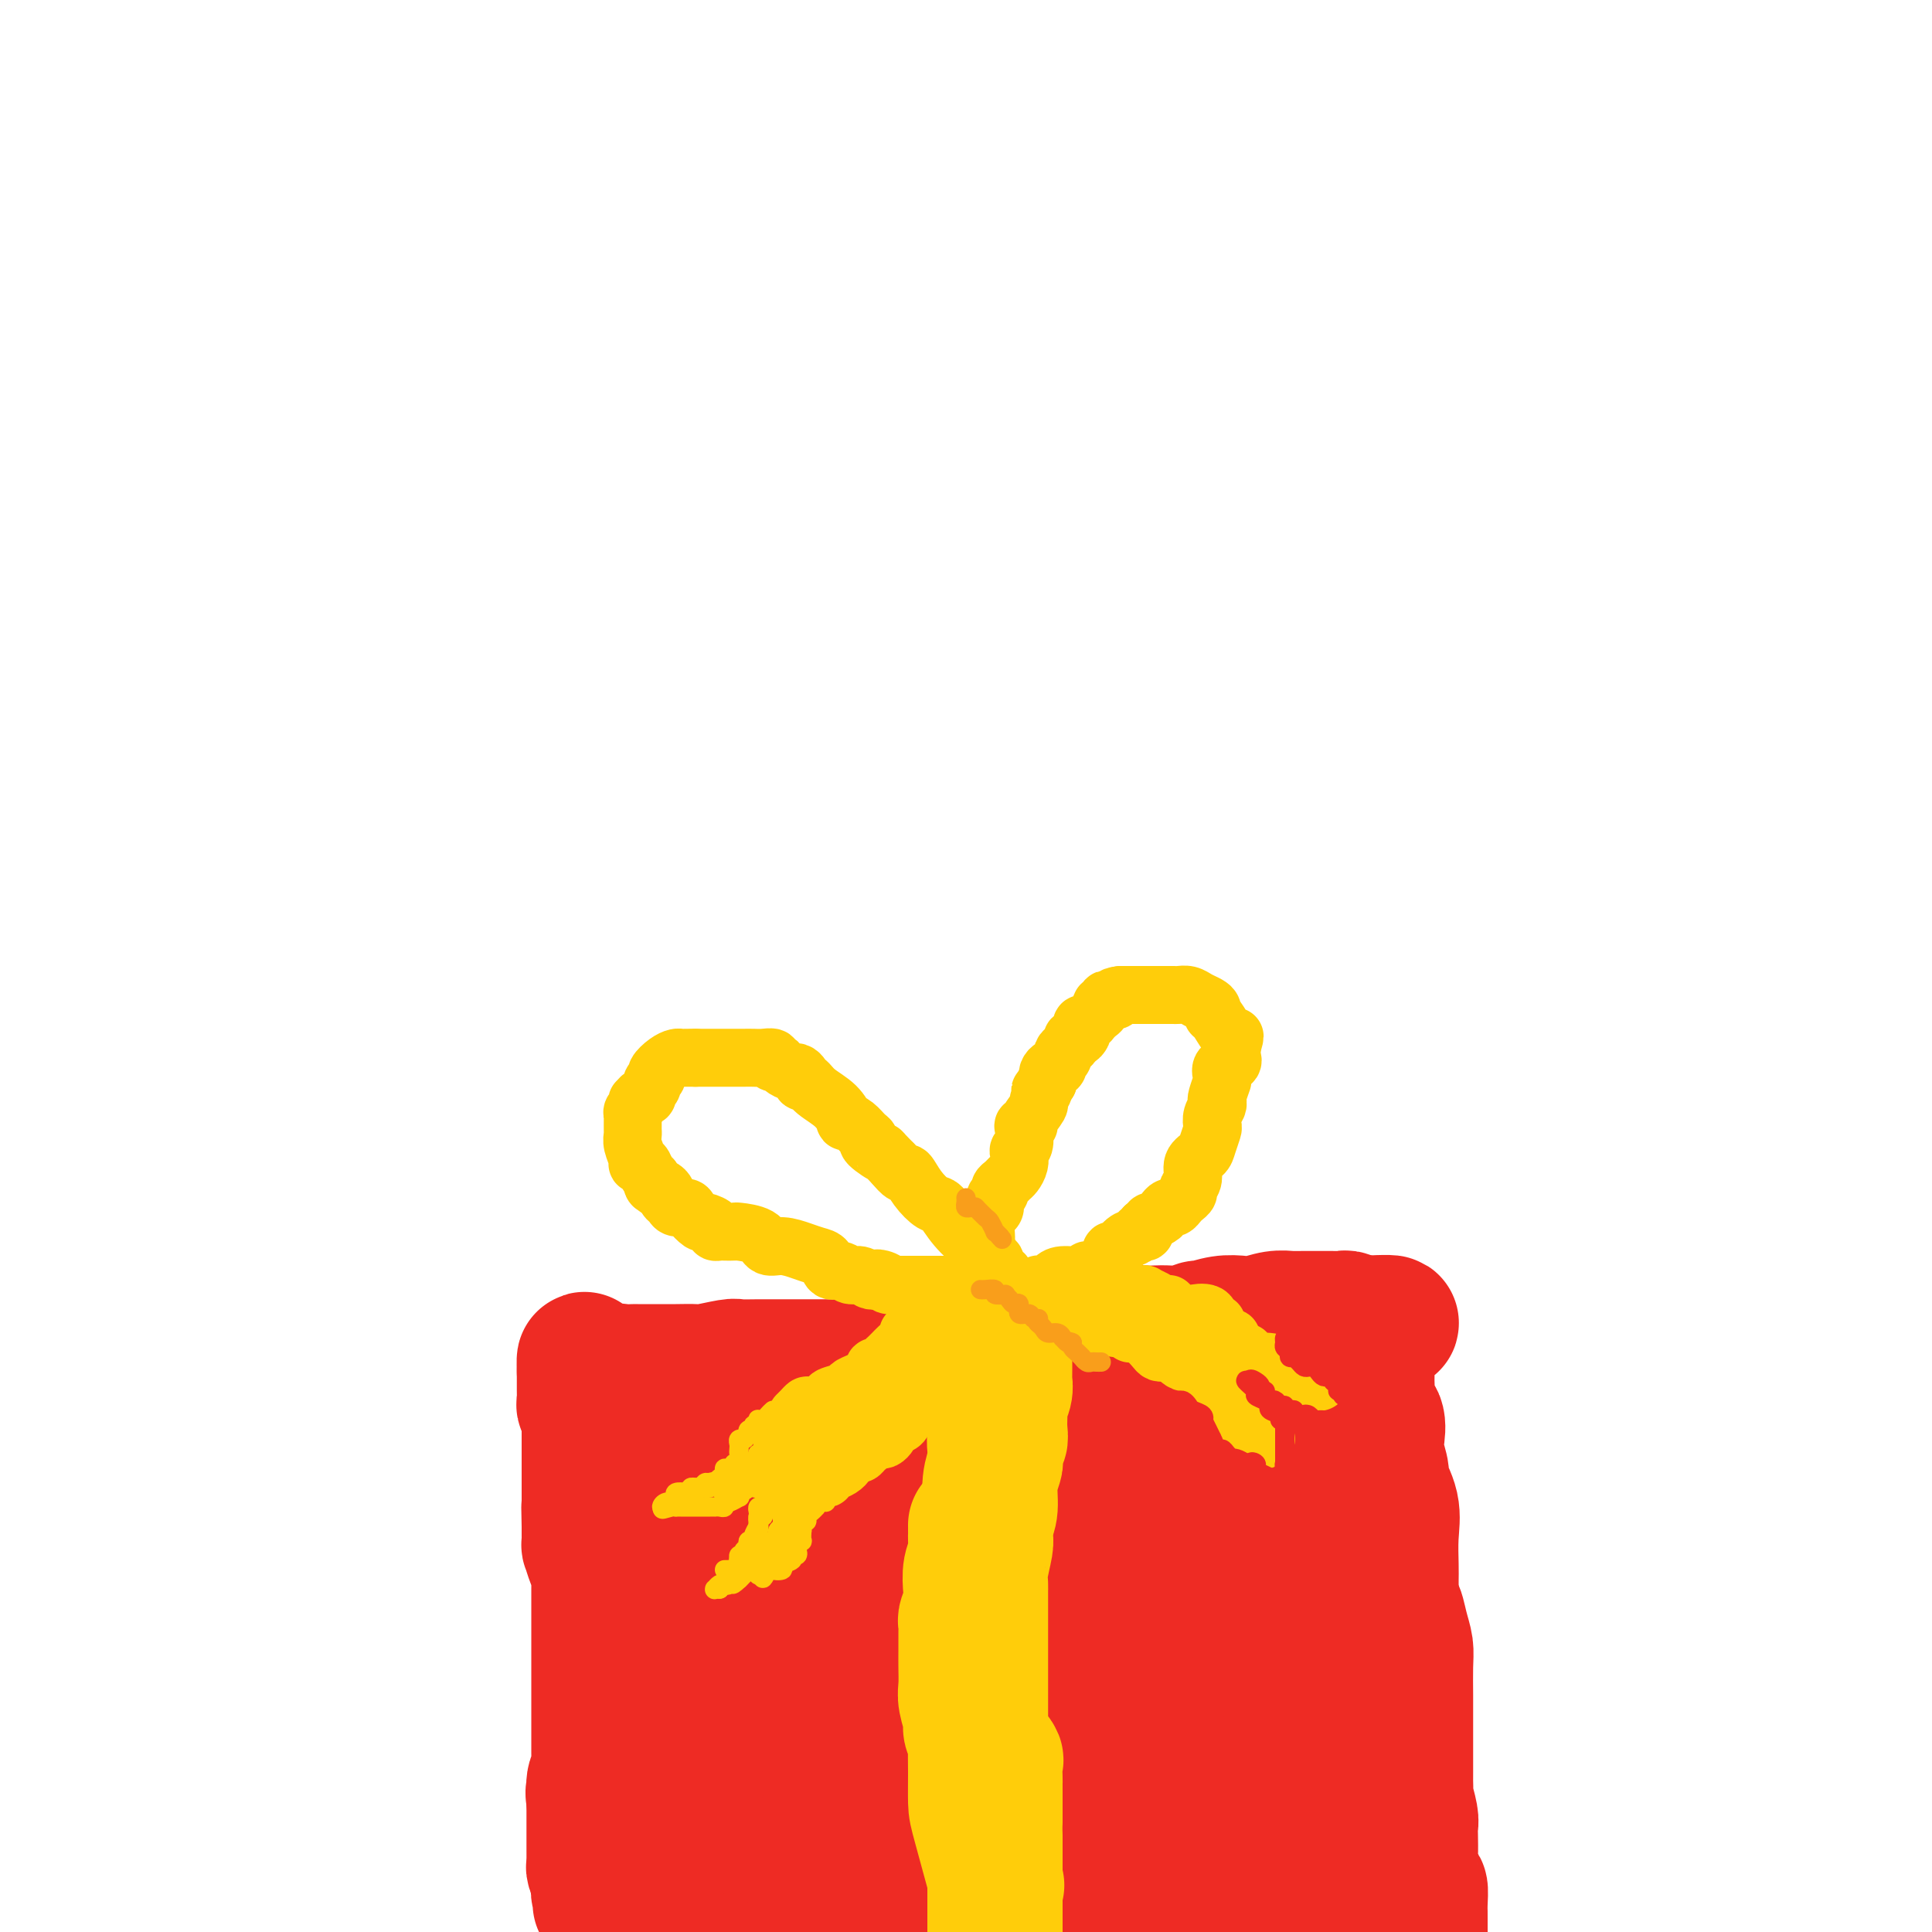 <svg viewBox='0 0 400 400' version='1.1' xmlns='http://www.w3.org/2000/svg' xmlns:xlink='http://www.w3.org/1999/xlink'><g fill='none' stroke='#EE2B24' stroke-width='28' stroke-linecap='round' stroke-linejoin='round'><path d='M222,393c-0.303,0.000 -0.606,0.000 -1,0c-0.394,0.000 -0.879,0.000 -1,0c-0.121,0.000 0.123,0.000 0,0c-0.123,0.000 -0.611,0.000 -1,0c-0.389,0.000 -0.678,0.000 -1,0c-0.322,0.000 -0.678,0.000 -1,0c-0.322,0.000 -0.611,0.000 -1,0c-0.389,0.000 -0.877,0.000 -1,0c-0.123,0.000 0.121,0.000 0,0c-0.121,0.000 -0.606,0.000 -1,0c-0.394,0.000 -0.697,0.000 -1,0c-0.303,0.000 -0.606,0.000 -1,0c-0.394,0.000 -0.879,0.000 -1,0c-0.121,-0.000 0.122,-0.000 0,0c-0.122,0.000 -0.610,0.000 -1,0c-0.390,0.000 -0.683,0.000 -1,0c-0.317,0.000 -0.659,0.000 -1,0'/><path d='M208,393c-2.346,0.001 -1.211,0.004 -1,0c0.211,-0.004 -0.502,-0.015 -1,0c-0.498,0.015 -0.781,0.057 -1,0c-0.219,-0.057 -0.373,-0.211 -1,0c-0.627,0.211 -1.727,0.789 -4,1c-2.273,0.211 -5.718,0.057 -8,0c-2.282,-0.057 -3.399,-0.015 -5,0c-1.601,0.015 -3.685,0.004 -5,0c-1.315,-0.004 -1.861,-0.001 -2,0c-0.139,0.001 0.130,0.000 0,0c-0.130,-0.000 -0.659,-0.000 -1,0c-0.341,0.000 -0.493,0.000 -1,0c-0.507,-0.000 -1.370,-0.000 -2,0c-0.630,0.000 -1.028,0.000 -2,0c-0.972,-0.000 -2.519,-0.000 -3,0c-0.481,0.000 0.104,0.000 0,0c-0.104,-0.000 -0.897,-0.000 -2,0c-1.103,0.000 -2.516,0.000 -3,0c-0.484,-0.000 -0.040,-0.000 0,0c0.040,0.000 -0.325,0.000 -1,0c-0.675,-0.000 -1.659,-0.000 -2,0c-0.341,0.000 -0.038,0.000 -1,0c-0.962,-0.000 -3.188,-0.000 -4,0c-0.812,0.000 -0.211,0.000 -1,0c-0.789,-0.000 -2.968,-0.000 -4,0c-1.032,0.000 -0.917,0.000 -1,0c-0.083,-0.000 -0.362,-0.000 -1,0c-0.638,0.000 -1.633,0.000 -3,0c-1.367,0.000 -3.105,-0.000 -4,0c-0.895,0.000 -0.948,0.000 -1,0'/><path d='M143,394c-10.153,0.155 -3.035,0.041 -1,0c2.035,-0.041 -1.013,-0.011 -2,0c-0.987,0.011 0.085,0.003 0,0c-0.085,-0.003 -1.328,-0.001 -2,0c-0.672,0.001 -0.772,0.000 -1,0c-0.228,-0.000 -0.585,-0.000 -1,0c-0.415,0.000 -0.890,0.000 -1,0c-0.110,-0.000 0.143,-0.000 0,0c-0.143,0.000 -0.682,0.000 -1,0c-0.318,-0.000 -0.414,-0.000 -1,0c-0.586,0.000 -1.663,0.000 -2,0c-0.337,-0.000 0.065,-0.000 0,0c-0.065,0.000 -0.595,0.000 -1,0c-0.405,-0.000 -0.683,-0.000 -1,0c-0.317,0.000 -0.673,0.000 -1,0c-0.327,-0.000 -0.627,-0.000 -1,0c-0.373,0.000 -0.821,0.000 -1,0c-0.179,-0.000 -0.090,-0.000 0,0'/><path d='M126,394c-2.872,0.053 -1.553,0.184 -1,0c0.553,-0.184 0.341,-0.683 0,-1c-0.341,-0.317 -0.809,-0.452 -1,-1c-0.191,-0.548 -0.104,-1.507 0,-2c0.104,-0.493 0.224,-0.518 0,-1c-0.224,-0.482 -0.792,-1.421 -1,-2c-0.208,-0.579 -0.056,-0.797 0,-1c0.056,-0.203 0.015,-0.391 0,-1c-0.015,-0.609 -0.004,-1.638 0,-2c0.004,-0.362 0.001,-0.058 0,-1c-0.001,-0.942 -0.000,-3.129 0,-4c0.000,-0.871 0.000,-0.427 0,-1c-0.000,-0.573 -0.000,-2.164 0,-3c0.000,-0.836 0.000,-0.918 0,-1'/><path d='M123,373c-0.448,-3.318 -0.067,-1.113 0,-1c0.067,0.113 -0.178,-1.866 0,-3c0.178,-1.134 0.780,-1.422 1,-2c0.220,-0.578 0.059,-1.447 0,-2c-0.059,-0.553 -0.016,-0.789 0,-1c0.016,-0.211 0.004,-0.398 0,-1c-0.004,-0.602 -0.001,-1.619 0,-2c0.001,-0.381 0.000,-0.127 0,-1c-0.000,-0.873 -0.000,-2.872 0,-4c0.000,-1.128 0.000,-1.386 0,-2c-0.000,-0.614 -0.000,-1.585 0,-2c0.000,-0.415 0.000,-0.274 0,-1c-0.000,-0.726 -0.000,-2.320 0,-3c0.000,-0.680 0.000,-0.445 0,-1c-0.000,-0.555 -0.000,-1.899 0,-3c0.000,-1.101 0.000,-1.960 0,-2c-0.000,-0.040 -0.000,0.739 0,0c0.000,-0.739 0.000,-2.995 0,-4c-0.000,-1.005 -0.000,-0.760 0,-1c0.000,-0.240 0.000,-0.966 0,-2c-0.000,-1.034 -0.000,-2.375 0,-3c0.000,-0.625 0.001,-0.534 0,-1c-0.001,-0.466 -0.003,-1.488 0,-2c0.003,-0.512 0.011,-0.513 0,-1c-0.011,-0.487 -0.041,-1.460 0,-2c0.041,-0.540 0.155,-0.648 0,-1c-0.155,-0.352 -0.577,-0.948 -1,-2c-0.423,-1.052 -0.845,-2.560 -1,-3c-0.155,-0.440 -0.042,0.189 0,0c0.042,-0.189 0.012,-1.197 0,-2c-0.012,-0.803 -0.006,-1.402 0,-2'/><path d='M122,316c-0.155,-8.656 -0.041,-1.796 0,0c0.041,1.796 0.011,-1.472 0,-3c-0.011,-1.528 -0.003,-1.315 0,-2c0.003,-0.685 0.001,-2.268 0,-3c-0.001,-0.732 -0.000,-0.614 0,-1c0.000,-0.386 0.000,-1.277 0,-2c-0.000,-0.723 -0.000,-1.279 0,-2c0.000,-0.721 -0.000,-1.608 0,-2c0.000,-0.392 0.000,-0.291 0,-1c-0.000,-0.709 -0.000,-2.230 0,-3c0.000,-0.770 0.001,-0.788 0,-1c-0.001,-0.212 -0.004,-0.616 0,-1c0.004,-0.384 0.015,-0.747 0,-1c-0.015,-0.253 -0.057,-0.397 0,-1c0.057,-0.603 0.211,-1.666 0,-2c-0.211,-0.334 -0.789,0.062 -1,0c-0.211,-0.062 -0.057,-0.581 0,-1c0.057,-0.419 0.015,-0.739 0,-1c-0.015,-0.261 -0.004,-0.465 0,-1c0.004,-0.535 0.001,-1.401 0,-2c-0.001,-0.599 -0.000,-0.930 0,-1c0.000,-0.070 0.000,0.123 0,0c-0.000,-0.123 -0.000,-0.561 0,-1'/><path d='M121,284c-0.131,-4.950 0.042,-1.326 1,0c0.958,1.326 2.701,0.355 4,0c1.299,-0.355 2.155,-0.095 3,0c0.845,0.095 1.680,0.026 2,0c0.320,-0.026 0.124,-0.007 1,0c0.876,0.007 2.822,0.003 4,0c1.178,-0.003 1.587,-0.005 2,0c0.413,0.005 0.830,0.015 2,0c1.170,-0.015 3.095,-0.057 4,0c0.905,0.057 0.792,0.211 2,0c1.208,-0.211 3.737,-0.789 5,-1c1.263,-0.211 1.261,-0.057 2,0c0.739,0.057 2.218,0.015 4,0c1.782,-0.015 3.866,-0.004 5,0c1.134,0.004 1.319,0.001 2,0c0.681,-0.001 1.860,-0.001 3,0c1.140,0.001 2.242,0.001 4,0c1.758,-0.001 4.171,-0.003 6,0c1.829,0.003 3.075,0.011 4,0c0.925,-0.011 1.531,-0.041 2,0c0.469,0.041 0.801,0.155 1,0c0.199,-0.155 0.265,-0.577 1,-1c0.735,-0.423 2.138,-0.846 3,-1c0.862,-0.154 1.182,-0.041 2,0c0.818,0.041 2.133,0.008 3,0c0.867,-0.008 1.286,0.008 2,0c0.714,-0.008 1.725,-0.041 3,0c1.275,0.041 2.816,0.155 4,0c1.184,-0.155 2.011,-0.580 3,-1c0.989,-0.420 2.140,-0.834 3,-1c0.860,-0.166 1.430,-0.083 2,0'/><path d='M210,279c4.349,-0.862 2.222,-1.015 2,-1c-0.222,0.015 1.462,0.200 3,0c1.538,-0.200 2.930,-0.785 4,-1c1.070,-0.215 1.819,-0.061 3,0c1.181,0.061 2.796,0.031 4,0c1.204,-0.031 1.998,-0.061 3,0c1.002,0.061 2.211,0.212 3,0c0.789,-0.212 1.158,-0.788 2,-1c0.842,-0.212 2.156,-0.061 3,0c0.844,0.061 1.218,0.031 2,0c0.782,-0.031 1.972,-0.065 3,0c1.028,0.065 1.892,0.227 3,0c1.108,-0.227 2.459,-0.845 3,-1c0.541,-0.155 0.273,0.151 1,0c0.727,-0.151 2.451,-0.758 4,-1c1.549,-0.242 2.925,-0.117 4,0c1.075,0.117 1.849,0.228 3,0c1.151,-0.228 2.680,-0.793 4,-1c1.320,-0.207 2.433,-0.055 3,0c0.567,0.055 0.590,0.015 1,0c0.410,-0.015 1.209,-0.004 2,0c0.791,0.004 1.574,0.001 2,0c0.426,-0.001 0.496,0.000 1,0c0.504,-0.000 1.444,-0.001 2,0c0.556,0.001 0.730,0.004 1,0c0.270,-0.004 0.636,-0.015 1,0c0.364,0.015 0.725,0.057 1,0c0.275,-0.057 0.466,-0.211 1,0c0.534,0.211 1.413,0.788 2,1c0.587,0.212 0.882,0.061 1,0c0.118,-0.061 0.059,-0.030 0,0'/><path d='M282,274c11.365,-0.589 3.777,0.440 1,1c-2.777,0.560 -0.744,0.652 0,1c0.744,0.348 0.197,0.951 0,2c-0.197,1.049 -0.045,2.544 0,4c0.045,1.456 -0.016,2.872 0,4c0.016,1.128 0.108,1.966 0,3c-0.108,1.034 -0.417,2.263 0,3c0.417,0.737 1.560,0.982 2,2c0.440,1.018 0.178,2.809 0,4c-0.178,1.191 -0.272,1.783 0,3c0.272,1.217 0.910,3.061 1,4c0.090,0.939 -0.368,0.975 0,2c0.368,1.025 1.563,3.040 2,5c0.437,1.960 0.117,3.866 0,6c-0.117,2.134 -0.032,4.498 0,6c0.032,1.502 0.009,2.144 0,3c-0.009,0.856 -0.005,1.928 0,3'/><path d='M288,330c1.110,9.441 0.886,5.043 1,4c0.114,-1.043 0.566,1.269 1,3c0.434,1.731 0.848,2.882 1,4c0.152,1.118 0.041,2.203 0,4c-0.041,1.797 -0.011,4.306 0,6c0.011,1.694 0.003,2.573 0,4c-0.003,1.427 -0.001,3.403 0,5c0.001,1.597 0.001,2.814 0,4c-0.001,1.186 -0.001,2.343 0,3c0.001,0.657 0.004,0.816 0,1c-0.004,0.184 -0.015,0.392 0,1c0.015,0.608 0.057,1.617 0,2c-0.057,0.383 -0.211,0.142 0,1c0.211,0.858 0.788,2.817 1,4c0.212,1.183 0.060,1.590 0,2c-0.060,0.410 -0.026,0.821 0,2c0.026,1.179 0.046,3.124 0,4c-0.046,0.876 -0.156,0.683 0,2c0.156,1.317 0.578,4.146 1,5c0.422,0.854 0.845,-0.266 1,0c0.155,0.266 0.041,1.919 0,3c-0.041,1.081 -0.011,1.589 0,2c0.011,0.411 0.003,0.726 0,1c-0.003,0.274 -0.001,0.507 0,1c0.001,0.493 0.000,1.247 0,2'/><path d='M269,398c0.461,0.183 0.921,0.365 0,0c-0.921,-0.365 -3.225,-1.279 -6,-2c-2.775,-0.721 -6.022,-1.251 -8,-2c-1.978,-0.749 -2.687,-1.716 -4,-2c-1.313,-0.284 -3.229,0.117 -5,0c-1.771,-0.117 -3.396,-0.751 -4,-1c-0.604,-0.249 -0.185,-0.113 -1,0c-0.815,0.113 -2.863,0.202 -4,0c-1.137,-0.202 -1.365,-0.695 -2,-1c-0.635,-0.305 -1.679,-0.421 -3,-1c-1.321,-0.579 -2.920,-1.619 -3,-2c-0.080,-0.381 1.359,-0.102 2,0c0.641,0.102 0.484,0.027 2,0c1.516,-0.027 4.705,-0.007 7,0c2.295,0.007 3.697,0.002 6,0c2.303,-0.002 5.508,-0.001 8,0c2.492,0.001 4.269,0.001 6,0c1.731,-0.001 3.414,-0.003 5,0c1.586,0.003 3.075,0.011 4,0c0.925,-0.011 1.288,-0.041 2,0c0.712,0.041 1.775,0.155 2,0c0.225,-0.155 -0.387,-0.577 -1,-1'/><path d='M272,386c6.607,0.154 1.626,1.040 -2,-1c-3.626,-2.040 -5.897,-7.006 -8,-9c-2.103,-1.994 -4.038,-1.016 -7,-4c-2.962,-2.984 -6.951,-9.931 -11,-16c-4.049,-6.069 -8.158,-11.261 -11,-16c-2.842,-4.739 -4.417,-9.023 -5,-15c-0.583,-5.977 -0.174,-13.645 0,-18c0.174,-4.355 0.111,-5.397 0,-6c-0.111,-0.603 -0.272,-0.766 0,-3c0.272,-2.234 0.976,-6.540 2,-9c1.024,-2.460 2.369,-3.075 3,-4c0.631,-0.925 0.548,-2.159 1,-3c0.452,-0.841 1.438,-1.289 2,-2c0.562,-0.711 0.699,-1.685 1,-2c0.301,-0.315 0.767,0.028 1,0c0.233,-0.028 0.232,-0.426 1,0c0.768,0.426 2.305,1.676 3,3c0.695,1.324 0.547,2.722 1,5c0.453,2.278 1.508,5.434 3,11c1.492,5.566 3.421,13.541 5,19c1.579,5.459 2.809,8.403 4,12c1.191,3.597 2.344,7.848 3,11c0.656,3.152 0.815,5.206 1,7c0.185,1.794 0.396,3.329 1,5c0.604,1.671 1.601,3.477 2,4c0.399,0.523 0.199,-0.239 0,-1'/><path d='M262,354c3.180,10.776 1.129,1.217 0,-5c-1.129,-6.217 -1.335,-9.092 -2,-15c-0.665,-5.908 -1.788,-14.848 -2,-22c-0.212,-7.152 0.486,-12.516 1,-17c0.514,-4.484 0.845,-8.089 1,-10c0.155,-1.911 0.136,-2.128 0,-3c-0.136,-0.872 -0.389,-2.399 0,-1c0.389,1.399 1.418,5.723 2,10c0.582,4.277 0.715,8.505 1,12c0.285,3.495 0.722,6.255 1,10c0.278,3.745 0.398,8.474 1,13c0.602,4.526 1.685,8.850 2,12c0.315,3.150 -0.140,5.126 0,7c0.140,1.874 0.874,3.647 1,6c0.126,2.353 -0.358,5.285 0,7c0.358,1.715 1.557,2.214 2,3c0.443,0.786 0.129,1.860 0,3c-0.129,1.140 -0.073,2.345 0,3c0.073,0.655 0.164,0.758 0,1c-0.164,0.242 -0.582,0.621 -1,1'/><path d='M269,369c1.141,13.457 -0.508,3.599 -1,0c-0.492,-3.599 0.171,-0.939 -1,0c-1.171,0.939 -4.177,0.155 -7,0c-2.823,-0.155 -5.464,0.317 -8,1c-2.536,0.683 -4.967,1.576 -7,2c-2.033,0.424 -3.667,0.378 -6,0c-2.333,-0.378 -5.366,-1.087 -8,-2c-2.634,-0.913 -4.870,-2.029 -6,-3c-1.130,-0.971 -1.156,-1.797 -2,-3c-0.844,-1.203 -2.507,-2.784 -5,-6c-2.493,-3.216 -5.817,-8.067 -8,-13c-2.183,-4.933 -3.226,-9.949 -5,-15c-1.774,-5.051 -4.280,-10.138 -6,-15c-1.720,-4.862 -2.653,-9.498 -3,-14c-0.347,-4.502 -0.108,-8.871 0,-13c0.108,-4.129 0.084,-8.020 0,-10c-0.084,-1.980 -0.227,-2.050 0,-2c0.227,0.050 0.825,0.221 1,0c0.175,-0.221 -0.074,-0.833 0,0c0.074,0.833 0.471,3.110 1,6c0.529,2.890 1.188,6.393 2,10c0.812,3.607 1.776,7.317 2,11c0.224,3.683 -0.290,7.338 0,12c0.290,4.662 1.386,10.332 2,15c0.614,4.668 0.747,8.334 1,11c0.253,2.666 0.627,4.333 1,6'/><path d='M206,347c1.712,11.608 0.992,6.127 1,5c0.008,-1.127 0.745,2.100 1,4c0.255,1.900 0.030,2.473 0,3c-0.030,0.527 0.136,1.009 0,1c-0.136,-0.009 -0.574,-0.510 -1,-2c-0.426,-1.490 -0.839,-3.970 -1,-5c-0.161,-1.030 -0.069,-0.611 0,-4c0.069,-3.389 0.116,-10.587 0,-16c-0.116,-5.413 -0.395,-9.040 0,-13c0.395,-3.960 1.464,-8.252 2,-11c0.536,-2.748 0.540,-3.951 1,-5c0.460,-1.049 1.378,-1.945 2,-3c0.622,-1.055 0.948,-2.269 1,-3c0.052,-0.731 -0.170,-0.979 0,-1c0.170,-0.021 0.732,0.184 1,0c0.268,-0.184 0.241,-0.756 0,1c-0.241,1.756 -0.695,5.841 -1,9c-0.305,3.159 -0.460,5.394 -1,9c-0.540,3.606 -1.464,8.585 -2,13c-0.536,4.415 -0.682,8.266 -1,12c-0.318,3.734 -0.807,7.351 -1,10c-0.193,2.649 -0.090,4.328 0,6c0.090,1.672 0.169,3.335 0,5c-0.169,1.665 -0.584,3.333 -1,5'/><path d='M206,367c-0.962,11.418 -0.366,5.462 -1,4c-0.634,-1.462 -2.497,1.570 -4,3c-1.503,1.430 -2.644,1.259 -4,2c-1.356,0.741 -2.926,2.395 -4,3c-1.074,0.605 -1.652,0.163 -2,0c-0.348,-0.163 -0.465,-0.045 -1,0c-0.535,0.045 -1.487,0.017 -2,0c-0.513,-0.017 -0.586,-0.024 -1,0c-0.414,0.024 -1.168,0.078 -2,-1c-0.832,-1.078 -1.741,-3.290 -2,-4c-0.259,-0.710 0.133,0.082 -1,-1c-1.133,-1.082 -3.792,-4.037 -5,-7c-1.208,-2.963 -0.965,-5.935 -2,-12c-1.035,-6.065 -3.350,-15.222 -5,-20c-1.650,-4.778 -2.637,-5.178 -3,-6c-0.363,-0.822 -0.104,-2.065 0,-3c0.104,-0.935 0.053,-1.561 0,-2c-0.053,-0.439 -0.109,-0.691 0,-1c0.109,-0.309 0.382,-0.675 1,-1c0.618,-0.325 1.579,-0.609 2,-1c0.421,-0.391 0.300,-0.889 1,-1c0.700,-0.111 2.219,0.167 3,0c0.781,-0.167 0.824,-0.778 1,-1c0.176,-0.222 0.487,-0.056 1,0c0.513,0.056 1.229,0.001 2,0c0.771,-0.001 1.599,0.051 2,0c0.401,-0.051 0.377,-0.206 1,0c0.623,0.206 1.892,0.773 3,2c1.108,1.227 2.054,3.113 3,5'/><path d='M187,325c1.620,2.272 2.669,4.453 4,7c1.331,2.547 2.943,5.459 4,8c1.057,2.541 1.558,4.712 2,7c0.442,2.288 0.824,4.693 1,7c0.176,2.307 0.146,4.516 0,6c-0.146,1.484 -0.406,2.243 -1,3c-0.594,0.757 -1.521,1.513 -2,2c-0.479,0.487 -0.510,0.705 -1,1c-0.490,0.295 -1.440,0.667 -2,1c-0.560,0.333 -0.731,0.626 -1,1c-0.269,0.374 -0.635,0.827 -1,1c-0.365,0.173 -0.730,0.064 -1,0c-0.270,-0.064 -0.445,-0.083 -1,0c-0.555,0.083 -1.491,0.267 -2,0c-0.509,-0.267 -0.591,-0.987 -1,-2c-0.409,-1.013 -1.144,-2.321 -2,-5c-0.856,-2.679 -1.834,-6.730 -3,-11c-1.166,-4.270 -2.518,-8.757 -3,-13c-0.482,-4.243 -0.092,-8.240 0,-11c0.092,-2.760 -0.115,-4.283 0,-6c0.115,-1.717 0.553,-3.629 1,-5c0.447,-1.371 0.904,-2.202 1,-3c0.096,-0.798 -0.171,-1.565 0,-2c0.171,-0.435 0.778,-0.539 1,-1c0.222,-0.461 0.060,-1.278 0,-2c-0.060,-0.722 -0.017,-1.349 0,-1c0.017,0.349 0.009,1.675 0,3'/><path d='M180,310c-0.204,0.724 -0.715,1.036 -1,2c-0.285,0.964 -0.346,2.582 -1,4c-0.654,1.418 -1.901,2.636 -3,5c-1.099,2.364 -2.050,5.874 -3,8c-0.950,2.126 -1.901,2.867 -3,5c-1.099,2.133 -2.347,5.659 -3,8c-0.653,2.341 -0.711,3.496 -1,5c-0.289,1.504 -0.807,3.358 -1,5c-0.193,1.642 -0.060,3.071 0,6c0.060,2.929 0.046,7.359 0,10c-0.046,2.641 -0.125,3.492 0,5c0.125,1.508 0.452,3.672 0,5c-0.452,1.328 -1.683,1.821 -2,2c-0.317,0.179 0.282,0.043 0,0c-0.282,-0.043 -1.443,0.006 -2,0c-0.557,-0.006 -0.510,-0.067 -1,0c-0.490,0.067 -1.518,0.262 -2,0c-0.482,-0.262 -0.417,-0.981 -1,-1c-0.583,-0.019 -1.813,0.661 -3,-2c-1.187,-2.661 -2.330,-8.665 -3,-13c-0.670,-4.335 -0.867,-7.002 -1,-11c-0.133,-3.998 -0.201,-9.326 0,-13c0.201,-3.674 0.670,-5.694 1,-8c0.330,-2.306 0.522,-4.897 1,-7c0.478,-2.103 1.241,-3.718 2,-5c0.759,-1.282 1.512,-2.230 2,-3c0.488,-0.770 0.711,-1.363 1,-2c0.289,-0.637 0.645,-1.319 1,-2'/><path d='M157,313c1.122,-2.189 0.927,-1.662 1,-2c0.073,-0.338 0.414,-1.540 1,-3c0.586,-1.460 1.418,-3.176 2,-4c0.582,-0.824 0.916,-0.756 1,-1c0.084,-0.244 -0.082,-0.801 0,-1c0.082,-0.199 0.411,-0.039 1,0c0.589,0.039 1.439,-0.041 2,0c0.561,0.041 0.834,0.205 1,0c0.166,-0.205 0.227,-0.779 1,-1c0.773,-0.221 2.259,-0.088 3,0c0.741,0.088 0.739,0.131 1,0c0.261,-0.131 0.787,-0.435 1,0c0.213,0.435 0.113,1.609 0,2c-0.113,0.391 -0.241,-0.000 0,0c0.241,0.000 0.850,0.393 0,1c-0.850,0.607 -3.159,1.430 -5,2c-1.841,0.570 -3.215,0.889 -5,1c-1.785,0.111 -3.980,0.016 -6,0c-2.020,-0.016 -3.864,0.048 -5,0c-1.136,-0.048 -1.562,-0.209 -2,0c-0.438,0.209 -0.887,0.787 -1,1c-0.113,0.213 0.111,0.061 0,0c-0.111,-0.061 -0.555,-0.030 -1,0'/><path d='M147,308c-4.049,0.780 -1.671,0.231 -1,0c0.671,-0.231 -0.364,-0.143 -1,0c-0.636,0.143 -0.874,0.340 -1,1c-0.126,0.660 -0.139,1.783 0,2c0.139,0.217 0.429,-0.472 0,1c-0.429,1.472 -1.579,5.105 -2,7c-0.421,1.895 -0.113,2.051 0,3c0.113,0.949 0.030,2.691 0,4c-0.030,1.309 -0.008,2.186 0,3c0.008,0.814 0.002,1.566 0,2c-0.002,0.434 -0.001,0.550 0,1c0.001,0.450 0.000,1.233 0,2c-0.000,0.767 -0.000,1.519 0,2c0.000,0.481 0.000,0.692 0,1c-0.000,0.308 0.000,0.714 0,1c-0.000,0.286 -0.000,0.454 0,1c0.000,0.546 0.000,1.471 0,3c-0.000,1.529 -0.000,3.661 0,5c0.000,1.339 0.001,1.885 0,3c-0.001,1.115 -0.002,2.799 0,4c0.002,1.201 0.008,1.919 0,3c-0.008,1.081 -0.030,2.524 0,3c0.030,0.476 0.113,-0.016 0,1c-0.113,1.016 -0.422,3.540 0,5c0.422,1.460 1.575,1.855 2,3c0.425,1.145 0.121,3.042 0,4c-0.121,0.958 -0.061,0.979 0,1'/><path d='M144,374c0.310,8.679 0.083,2.875 0,1c-0.083,-1.875 -0.024,0.179 0,1c0.024,0.821 0.012,0.411 0,0'/></g>
<g fill='none' stroke='#FFCD0A' stroke-width='28' stroke-linecap='round' stroke-linejoin='round'><path d='M208,280c-0.000,0.220 -0.000,0.439 0,1c0.000,0.561 0.001,1.462 0,2c-0.001,0.538 -0.004,0.713 0,1c0.004,0.287 0.015,0.687 0,1c-0.015,0.313 -0.057,0.537 0,1c0.057,0.463 0.211,1.163 0,2c-0.211,0.837 -0.788,1.812 -1,2c-0.212,0.188 -0.061,-0.410 0,0c0.061,0.410 0.030,1.828 0,3c-0.030,1.172 -0.061,2.097 0,3c0.061,0.903 0.214,1.784 0,2c-0.214,0.216 -0.793,-0.233 -1,0c-0.207,0.233 -0.041,1.147 0,2c0.041,0.853 -0.044,1.646 0,2c0.044,0.354 0.218,0.270 0,1c-0.218,0.730 -0.828,2.273 -1,4c-0.172,1.727 0.094,3.636 0,5c-0.094,1.364 -0.547,2.182 -1,3'/><path d='M204,315c-0.614,5.821 -0.151,2.874 0,2c0.151,-0.874 -0.012,0.327 0,1c0.012,0.673 0.199,0.819 0,2c-0.199,1.181 -0.785,3.398 -1,5c-0.215,1.602 -0.057,2.588 0,3c0.057,0.412 0.015,0.250 0,1c-0.015,0.750 -0.004,2.412 0,3c0.004,0.588 0.001,0.102 0,1c-0.001,0.898 -0.000,3.180 0,4c0.000,0.820 0.000,0.180 0,1c-0.000,0.820 -0.000,3.102 0,4c0.000,0.898 0.000,0.413 0,1c-0.000,0.587 -0.000,2.248 0,4c0.000,1.752 0.000,3.597 0,4c-0.000,0.403 -0.001,-0.637 0,0c0.001,0.637 0.002,2.949 0,4c-0.002,1.051 -0.007,0.839 0,1c0.007,0.161 0.026,0.695 0,1c-0.026,0.305 -0.098,0.379 0,1c0.098,0.621 0.366,1.787 1,3c0.634,1.213 1.634,2.473 2,3c0.366,0.527 0.098,0.320 0,1c-0.098,0.680 -0.026,2.247 0,3c0.026,0.753 0.007,0.693 0,1c-0.007,0.307 -0.002,0.983 0,2c0.002,1.017 0.001,2.376 0,3c-0.001,0.624 -0.000,0.514 0,1c0.000,0.486 0.000,1.567 0,2c-0.000,0.433 -0.000,0.216 0,0'/><path d='M206,380c0.000,1.548 0.000,3.096 0,5c0.000,1.904 0.000,4.165 0,6c-0.000,1.835 0.000,3.244 0,4c0.000,0.756 0.000,0.857 0,1c0.000,0.143 0.000,0.326 0,1c0.000,0.674 0.000,1.837 0,3'/><path d='M206,389c0.309,1.133 0.618,2.266 0,0c-0.618,-2.266 -2.165,-7.930 -3,-11c-0.835,-3.070 -0.960,-3.547 -1,-5c-0.040,-1.453 0.004,-3.882 0,-6c-0.004,-2.118 -0.057,-3.925 0,-5c0.057,-1.075 0.226,-1.416 0,-2c-0.226,-0.584 -0.845,-1.409 -1,-2c-0.155,-0.591 0.155,-0.949 0,-2c-0.155,-1.051 -0.773,-2.795 -1,-4c-0.227,-1.205 -0.061,-1.869 0,-3c0.061,-1.131 0.017,-2.727 0,-4c-0.017,-1.273 -0.005,-2.223 0,-3c0.005,-0.777 0.005,-1.380 0,-2c-0.005,-0.620 -0.015,-1.256 0,-2c0.015,-0.744 0.056,-1.596 0,-2c-0.056,-0.404 -0.207,-0.362 0,-1c0.207,-0.638 0.774,-1.958 1,-3c0.226,-1.042 0.113,-1.808 0,-3c-0.113,-1.192 -0.226,-2.810 0,-4c0.226,-1.190 0.793,-1.951 1,-3c0.207,-1.049 0.056,-2.386 0,-3c-0.056,-0.614 -0.015,-0.505 0,-1c0.015,-0.495 0.004,-1.595 0,-2c-0.004,-0.405 -0.001,-0.116 0,0c0.001,0.116 0.001,0.058 0,0'/></g>
<g fill='none' stroke='#FFCD0A' stroke-width='12' stroke-linecap='round' stroke-linejoin='round'><path d='M206,265c-0.068,0.845 -0.135,1.690 0,2c0.135,0.310 0.474,0.084 1,0c0.526,-0.084 1.241,-0.026 2,0c0.759,0.026 1.561,0.021 2,0c0.439,-0.021 0.513,-0.058 1,0c0.487,0.058 1.387,0.213 2,0c0.613,-0.213 0.937,-0.792 1,-1c0.063,-0.208 -0.137,-0.046 0,0c0.137,0.046 0.611,-0.025 1,0c0.389,0.025 0.692,0.146 1,0c0.308,-0.146 0.620,-0.560 1,-1c0.380,-0.440 0.828,-0.907 2,-1c1.172,-0.093 3.070,0.186 4,0c0.930,-0.186 0.893,-0.839 1,-1c0.107,-0.161 0.358,0.169 1,0c0.642,-0.169 1.674,-0.838 2,-1c0.326,-0.162 -0.054,0.183 0,0c0.054,-0.183 0.542,-0.893 1,-1c0.458,-0.107 0.886,0.389 1,0c0.114,-0.389 -0.086,-1.663 0,-2c0.086,-0.337 0.458,0.263 1,0c0.542,-0.263 1.256,-1.390 2,-2c0.744,-0.610 1.520,-0.702 2,-1c0.480,-0.298 0.665,-0.802 1,-1c0.335,-0.198 0.821,-0.092 1,0c0.179,0.092 0.051,0.169 0,0c-0.051,-0.169 -0.026,-0.585 0,-1'/><path d='M237,254c2.129,-1.724 0.952,-1.036 1,-1c0.048,0.036 1.322,-0.582 2,-1c0.678,-0.418 0.759,-0.637 1,-1c0.241,-0.363 0.643,-0.871 1,-1c0.357,-0.129 0.669,0.121 1,0c0.331,-0.121 0.681,-0.612 1,-1c0.319,-0.388 0.605,-0.674 1,-1c0.395,-0.326 0.897,-0.692 1,-1c0.103,-0.308 -0.194,-0.556 0,-1c0.194,-0.444 0.879,-1.082 1,-2c0.121,-0.918 -0.321,-2.115 0,-3c0.321,-0.885 1.406,-1.458 2,-2c0.594,-0.542 0.699,-1.052 1,-2c0.301,-0.948 0.799,-2.335 1,-3c0.201,-0.665 0.105,-0.610 0,-1c-0.105,-0.390 -0.221,-1.226 0,-2c0.221,-0.774 0.777,-1.485 1,-2c0.223,-0.515 0.113,-0.833 0,-1c-0.113,-0.167 -0.228,-0.181 0,-1c0.228,-0.819 0.801,-2.443 1,-3c0.199,-0.557 0.025,-0.048 0,0c-0.025,0.048 0.098,-0.364 0,-1c-0.098,-0.636 -0.419,-1.496 0,-2c0.419,-0.504 1.576,-0.650 2,-1c0.424,-0.350 0.114,-0.902 0,-1c-0.114,-0.098 -0.033,0.258 0,0c0.033,-0.258 0.016,-1.129 0,-2'/><path d='M255,217c1.229,-4.347 0.301,-1.714 0,-1c-0.301,0.714 0.025,-0.491 0,-1c-0.025,-0.509 -0.401,-0.321 -1,-1c-0.599,-0.679 -1.420,-2.223 -2,-3c-0.580,-0.777 -0.917,-0.786 -1,-1c-0.083,-0.214 0.090,-0.632 0,-1c-0.090,-0.368 -0.444,-0.687 -1,-1c-0.556,-0.313 -1.315,-0.620 -2,-1c-0.685,-0.380 -1.296,-0.834 -2,-1c-0.704,-0.166 -1.502,-0.044 -2,0c-0.498,0.044 -0.696,0.012 -1,0c-0.304,-0.012 -0.712,-0.003 -1,0c-0.288,0.003 -0.455,0.001 -1,0c-0.545,-0.001 -1.470,-0.000 -2,0c-0.530,0.000 -0.667,0.000 -1,0c-0.333,-0.000 -0.862,-0.000 -1,0c-0.138,0.000 0.117,0.000 0,0c-0.117,-0.000 -0.605,-0.000 -1,0c-0.395,0.000 -0.697,0.000 -1,0c-0.303,-0.000 -0.607,-0.000 -1,0c-0.393,0.000 -0.875,0.000 -1,0c-0.125,-0.000 0.107,-0.000 0,0c-0.107,0.000 -0.554,0.000 -1,0'/><path d='M232,206c-2.349,0.222 -1.222,0.777 -1,1c0.222,0.223 -0.462,0.115 -1,0c-0.538,-0.115 -0.932,-0.238 -1,0c-0.068,0.238 0.188,0.838 0,1c-0.188,0.162 -0.820,-0.115 -1,0c-0.180,0.115 0.093,0.623 0,1c-0.093,0.377 -0.550,0.622 -1,1c-0.450,0.378 -0.891,0.889 -1,1c-0.109,0.111 0.115,-0.178 0,0c-0.115,0.178 -0.569,0.822 -1,1c-0.431,0.178 -0.837,-0.111 -1,0c-0.163,0.111 -0.081,0.621 0,1c0.081,0.379 0.163,0.626 0,1c-0.163,0.374 -0.569,0.873 -1,1c-0.431,0.127 -0.886,-0.120 -1,0c-0.114,0.120 0.113,0.607 0,1c-0.113,0.393 -0.565,0.693 -1,1c-0.435,0.307 -0.853,0.621 -1,1c-0.147,0.379 -0.025,0.824 0,1c0.025,0.176 -0.049,0.085 0,0c0.049,-0.085 0.220,-0.163 0,0c-0.220,0.163 -0.829,0.569 -1,1c-0.171,0.431 0.098,0.889 0,1c-0.098,0.111 -0.562,-0.125 -1,0c-0.438,0.125 -0.849,0.611 -1,1c-0.151,0.389 -0.043,0.683 0,1c0.043,0.317 0.022,0.659 0,1'/><path d='M217,224c-2.566,2.982 -1.480,1.436 -1,1c0.480,-0.436 0.354,0.237 0,1c-0.354,0.763 -0.936,1.616 -1,2c-0.064,0.384 0.389,0.300 0,1c-0.389,0.700 -1.620,2.184 -2,3c-0.380,0.816 0.091,0.964 0,1c-0.091,0.036 -0.742,-0.041 -1,0c-0.258,0.041 -0.121,0.199 0,1c0.121,0.801 0.226,2.246 0,3c-0.226,0.754 -0.781,0.818 -1,1c-0.219,0.182 -0.100,0.483 0,1c0.100,0.517 0.180,1.252 0,2c-0.180,0.748 -0.622,1.510 -1,2c-0.378,0.490 -0.694,0.708 -1,1c-0.306,0.292 -0.603,0.659 -1,1c-0.397,0.341 -0.894,0.655 -1,1c-0.106,0.345 0.177,0.722 0,1c-0.177,0.278 -0.816,0.456 -1,1c-0.184,0.544 0.087,1.452 0,2c-0.087,0.548 -0.531,0.735 -1,1c-0.469,0.265 -0.963,0.607 -1,2c-0.037,1.393 0.382,3.837 0,5c-0.382,1.163 -1.564,1.044 -2,1c-0.436,-0.044 -0.124,-0.013 0,0c0.124,0.013 0.062,0.006 0,0'/><path d='M209,265c-0.444,0.089 -0.888,0.179 -1,0c-0.112,-0.179 0.107,-0.625 0,-1c-0.107,-0.375 -0.541,-0.679 -1,-1c-0.459,-0.321 -0.945,-0.657 -1,-1c-0.055,-0.343 0.319,-0.691 0,-1c-0.319,-0.309 -1.330,-0.578 -2,-1c-0.670,-0.422 -0.998,-0.997 -2,-2c-1.002,-1.003 -2.678,-2.434 -4,-4c-1.322,-1.566 -2.290,-3.266 -3,-4c-0.710,-0.734 -1.163,-0.503 -2,-1c-0.837,-0.497 -2.059,-1.721 -3,-3c-0.941,-1.279 -1.599,-2.614 -2,-3c-0.401,-0.386 -0.543,0.175 -1,0c-0.457,-0.175 -1.228,-1.088 -2,-2'/><path d='M185,241c-3.981,-4.058 -1.934,-2.204 -2,-2c-0.066,0.204 -2.246,-1.242 -3,-2c-0.754,-0.758 -0.082,-0.828 0,-1c0.082,-0.172 -0.427,-0.447 -1,-1c-0.573,-0.553 -1.211,-1.383 -2,-2c-0.789,-0.617 -1.731,-1.021 -2,-1c-0.269,0.021 0.134,0.465 0,0c-0.134,-0.465 -0.806,-1.840 -2,-3c-1.194,-1.160 -2.912,-2.105 -4,-3c-1.088,-0.895 -1.547,-1.742 -2,-2c-0.453,-0.258 -0.899,0.072 -1,0c-0.101,-0.072 0.142,-0.545 0,-1c-0.142,-0.455 -0.669,-0.891 -1,-1c-0.331,-0.109 -0.465,0.111 -1,0c-0.535,-0.111 -1.470,-0.551 -2,-1c-0.530,-0.449 -0.656,-0.905 -1,-1c-0.344,-0.095 -0.908,0.171 -1,0c-0.092,-0.171 0.288,-0.778 0,-1c-0.288,-0.222 -1.243,-0.060 -2,0c-0.757,0.060 -1.315,0.016 -2,0c-0.685,-0.016 -1.497,-0.004 -2,0c-0.503,0.004 -0.698,0.001 -1,0c-0.302,-0.001 -0.711,-0.000 -1,0c-0.289,0.000 -0.459,0.000 -1,0c-0.541,-0.000 -1.454,-0.000 -2,0c-0.546,0.000 -0.724,0.000 -1,0c-0.276,-0.000 -0.648,-0.000 -1,0c-0.352,0.000 -0.682,0.000 -1,0c-0.318,-0.000 -0.624,-0.000 -1,0c-0.376,0.000 -0.822,0.000 -1,0c-0.178,-0.000 -0.089,-0.000 0,0'/><path d='M144,219c-2.655,0.001 -1.291,0.002 -1,0c0.291,-0.002 -0.490,-0.008 -1,0c-0.510,0.008 -0.748,0.029 -1,0c-0.252,-0.029 -0.516,-0.110 -1,0c-0.484,0.110 -1.186,0.411 -2,1c-0.814,0.589 -1.739,1.467 -2,2c-0.261,0.533 0.141,0.721 0,1c-0.141,0.279 -0.825,0.648 -1,1c-0.175,0.352 0.160,0.687 0,1c-0.160,0.313 -0.814,0.605 -1,1c-0.186,0.395 0.095,0.893 0,1c-0.095,0.107 -0.565,-0.179 -1,0c-0.435,0.179 -0.835,0.821 -1,1c-0.165,0.179 -0.097,-0.107 0,0c0.097,0.107 0.222,0.606 0,1c-0.222,0.394 -0.792,0.683 -1,1c-0.208,0.317 -0.056,0.662 0,1c0.056,0.338 0.014,0.670 0,1c-0.014,0.330 0.000,0.659 0,1c-0.000,0.341 -0.015,0.694 0,1c0.015,0.306 0.060,0.563 0,1c-0.060,0.437 -0.223,1.052 0,2c0.223,0.948 0.833,2.229 1,3c0.167,0.771 -0.110,1.031 0,1c0.110,-0.031 0.607,-0.355 1,0c0.393,0.355 0.684,1.387 1,2c0.316,0.613 0.658,0.806 1,1'/><path d='M135,244c0.570,2.328 -0.006,1.149 0,1c0.006,-0.149 0.593,0.733 1,1c0.407,0.267 0.633,-0.082 1,0c0.367,0.082 0.876,0.596 1,1c0.124,0.404 -0.137,0.698 0,1c0.137,0.302 0.671,0.610 1,1c0.329,0.390 0.454,0.860 1,1c0.546,0.140 1.513,-0.051 2,0c0.487,0.051 0.494,0.343 1,1c0.506,0.657 1.512,1.679 2,2c0.488,0.321 0.458,-0.058 1,0c0.542,0.058 1.655,0.551 2,1c0.345,0.449 -0.079,0.852 0,1c0.079,0.148 0.662,0.041 1,0c0.338,-0.041 0.432,-0.017 1,0c0.568,0.017 1.610,0.028 2,0c0.390,-0.028 0.127,-0.096 1,0c0.873,0.096 2.881,0.355 4,1c1.119,0.645 1.351,1.677 2,2c0.649,0.323 1.717,-0.063 3,0c1.283,0.063 2.780,0.576 4,1c1.220,0.424 2.161,0.759 3,1c0.839,0.241 1.575,0.389 2,1c0.425,0.611 0.537,1.684 1,2c0.463,0.316 1.276,-0.125 2,0c0.724,0.125 1.359,0.817 2,1c0.641,0.183 1.288,-0.143 2,0c0.712,0.143 1.489,0.755 2,1c0.511,0.245 0.755,0.122 1,0'/><path d='M181,265c5.753,1.873 2.137,0.554 1,0c-1.137,-0.554 0.206,-0.345 1,0c0.794,0.345 1.039,0.824 1,1c-0.039,0.176 -0.361,0.047 0,0c0.361,-0.047 1.406,-0.013 2,0c0.594,0.013 0.737,0.003 1,0c0.263,-0.003 0.648,-0.001 1,0c0.352,0.001 0.673,0.000 1,0c0.327,-0.000 0.661,-0.000 1,0c0.339,0.000 0.682,0.000 1,0c0.318,-0.000 0.610,-0.000 1,0c0.390,0.000 0.879,0.000 1,0c0.121,-0.000 -0.125,-0.000 0,0c0.125,0.000 0.621,0.000 1,0c0.379,-0.000 0.640,-0.000 1,0c0.360,0.000 0.817,0.000 1,0c0.183,-0.000 0.091,-0.000 0,0'/><path d='M218,268c0.311,0.000 0.622,0.000 1,0c0.378,0.000 0.822,0.000 1,0c0.178,0.000 0.089,0.000 0,0c-0.089,0.000 -0.177,0.000 0,0c0.177,0.000 0.621,0.000 1,0c0.379,0.000 0.693,0.000 1,0c0.307,0.000 0.607,0.000 1,0c0.393,0.000 0.878,0.000 1,0c0.122,0.000 -0.121,0.000 0,0c0.121,0.000 0.606,0.000 1,0c0.394,0.000 0.697,0.000 1,0c0.303,0.000 0.606,0.000 1,0c0.394,0.000 0.879,0.000 1,0c0.121,0.000 -0.122,0.000 0,0c0.122,0.000 0.610,0.000 1,0c0.390,-0.000 0.682,-0.000 1,0c0.318,0.000 0.663,0.000 1,0c0.337,-0.000 0.668,-0.000 1,0c0.332,0.000 0.666,0.000 1,0'/><path d='M233,268c2.233,0.001 0.317,0.003 0,0c-0.317,-0.003 0.965,-0.011 2,0c1.035,0.011 1.822,0.041 2,0c0.178,-0.041 -0.254,-0.152 0,0c0.254,0.152 1.194,0.566 2,1c0.806,0.434 1.477,0.887 2,1c0.523,0.113 0.899,-0.113 1,0c0.101,0.113 -0.074,0.566 0,1c0.074,0.434 0.395,0.849 1,1c0.605,0.151 1.493,0.038 2,0c0.507,-0.038 0.632,-0.002 1,0c0.368,0.002 0.978,-0.029 1,0c0.022,0.029 -0.546,0.119 0,0c0.546,-0.119 2.205,-0.448 3,0c0.795,0.448 0.725,1.675 1,2c0.275,0.325 0.896,-0.250 1,0c0.104,0.250 -0.309,1.324 0,2c0.309,0.676 1.341,0.954 2,1c0.659,0.046 0.947,-0.142 1,0c0.053,0.142 -0.128,0.612 0,1c0.128,0.388 0.564,0.694 1,1'/><path d='M256,279c1.417,1.265 1.959,0.927 2,1c0.041,0.073 -0.418,0.558 0,1c0.418,0.442 1.712,0.840 2,1c0.288,0.160 -0.431,0.080 0,0c0.431,-0.080 2.011,-0.161 3,0c0.989,0.161 1.387,0.565 2,1c0.613,0.435 1.442,0.900 2,1c0.558,0.100 0.847,-0.166 1,0c0.153,0.166 0.171,0.763 0,1c-0.171,0.237 -0.530,0.115 0,0c0.530,-0.115 1.950,-0.223 3,0c1.050,0.223 1.728,0.778 2,1c0.272,0.222 0.136,0.111 0,0'/><path d='M236,273c-0.158,0.415 -0.315,0.829 -1,1c-0.685,0.171 -1.896,0.098 -2,0c-0.104,-0.098 0.900,-0.222 0,0c-0.900,0.222 -3.704,0.791 -5,1c-1.296,0.209 -1.085,0.060 -1,0c0.085,-0.060 0.042,-0.030 0,0'/><path d='M222,275c-0.083,-0.423 -0.165,-0.845 0,-1c0.165,-0.155 0.578,-0.042 1,0c0.422,0.042 0.855,0.011 1,0c0.145,-0.011 0.003,-0.004 0,0c-0.003,0.004 0.135,0.005 1,0c0.865,-0.005 2.459,-0.016 3,0c0.541,0.016 0.030,0.061 0,0c-0.030,-0.061 0.422,-0.226 1,0c0.578,0.226 1.281,0.845 2,1c0.719,0.155 1.452,-0.153 2,0c0.548,0.153 0.910,0.765 1,1c0.090,0.235 -0.092,0.091 0,0c0.092,-0.091 0.458,-0.129 1,0c0.542,0.129 1.258,0.427 2,1c0.742,0.573 1.508,1.422 2,2c0.492,0.578 0.709,0.886 1,1c0.291,0.114 0.654,0.032 1,0c0.346,-0.032 0.673,-0.016 1,0'/><path d='M242,280c3.495,0.936 2.232,0.775 2,1c-0.232,0.225 0.568,0.835 1,1c0.432,0.165 0.498,-0.114 1,0c0.502,0.114 1.441,0.621 2,1c0.559,0.379 0.737,0.631 1,1c0.263,0.369 0.610,0.854 1,1c0.390,0.146 0.822,-0.049 1,0c0.178,0.049 0.102,0.341 0,1c-0.102,0.659 -0.230,1.683 0,2c0.230,0.317 0.818,-0.074 1,0c0.182,0.074 -0.043,0.611 0,1c0.043,0.389 0.354,0.629 1,1c0.646,0.371 1.626,0.874 2,1c0.374,0.126 0.142,-0.124 0,0c-0.142,0.124 -0.193,0.621 0,1c0.193,0.379 0.629,0.641 1,1c0.371,0.359 0.677,0.817 1,1c0.323,0.183 0.661,0.092 1,0'/><path d='M258,294c2.636,2.124 1.227,0.433 1,0c-0.227,-0.433 0.727,0.392 1,1c0.273,0.608 -0.137,1.000 0,1c0.137,0.000 0.820,-0.392 1,0c0.180,0.392 -0.144,1.567 0,2c0.144,0.433 0.755,0.124 1,0c0.245,-0.124 0.122,-0.062 0,0'/></g>
<g fill='none' stroke='#EE2B24' stroke-width='4' stroke-linecap='round' stroke-linejoin='round'><path d='M244,290c0.324,-0.088 0.648,-0.176 1,0c0.352,0.176 0.733,0.618 1,1c0.267,0.382 0.419,0.706 1,1c0.581,0.294 1.592,0.559 2,1c0.408,0.441 0.214,1.058 0,1c-0.214,-0.058 -0.447,-0.793 0,0c0.447,0.793 1.573,3.112 2,4c0.427,0.888 0.156,0.346 0,0c-0.156,-0.346 -0.195,-0.495 0,0c0.195,0.495 0.626,1.636 1,2c0.374,0.364 0.691,-0.047 1,0c0.309,0.047 0.610,0.551 1,1c0.390,0.449 0.867,0.842 1,1c0.133,0.158 -0.080,0.081 0,0c0.080,-0.081 0.451,-0.166 1,0c0.549,0.166 1.274,0.583 2,1'/><path d='M258,303c2.329,2.024 1.153,0.584 1,0c-0.153,-0.584 0.718,-0.311 1,0c0.282,0.311 -0.026,0.661 0,1c0.026,0.339 0.384,0.668 1,1c0.616,0.332 1.489,0.667 2,1c0.511,0.333 0.659,0.664 1,1c0.341,0.336 0.875,0.678 1,1c0.125,0.322 -0.159,0.625 0,1c0.159,0.375 0.760,0.821 1,1c0.240,0.179 0.120,0.089 0,0'/><path d='M266,294c-0.000,0.229 -0.000,0.457 0,1c0.000,0.543 0.000,1.400 0,2c-0.000,0.600 -0.000,0.943 0,1c0.000,0.057 0.000,-0.171 0,0c-0.000,0.171 -0.001,0.741 0,1c0.001,0.259 0.004,0.206 0,1c-0.004,0.794 -0.015,2.435 0,3c0.015,0.565 0.057,0.055 0,0c-0.057,-0.055 -0.211,0.346 0,1c0.211,0.654 0.788,1.561 1,2c0.212,0.439 0.061,0.411 0,1c-0.061,0.589 -0.030,1.794 0,3'/><path d='M267,310c0.381,2.637 0.834,1.229 1,1c0.166,-0.229 0.044,0.722 0,1c-0.044,0.278 -0.012,-0.118 0,0c0.012,0.118 0.003,0.748 0,1c-0.003,0.252 -0.002,0.126 0,0'/><path d='M267,294c-0.457,0.006 -0.915,0.013 -1,0c-0.085,-0.013 0.201,-0.045 0,0c-0.201,0.045 -0.889,0.167 -1,0c-0.111,-0.167 0.355,-0.622 0,-1c-0.355,-0.378 -1.530,-0.679 -2,-1c-0.470,-0.321 -0.235,-0.660 0,-1'/><path d='M263,291c-0.715,-0.638 -0.501,-0.732 -1,-1c-0.499,-0.268 -1.711,-0.711 -2,-1c-0.289,-0.289 0.345,-0.424 0,-1c-0.345,-0.576 -1.670,-1.593 -2,-2c-0.330,-0.407 0.335,-0.203 1,0'/><path d='M259,286c-0.452,-0.821 0.417,-0.375 1,0c0.583,0.375 0.881,0.679 1,1c0.119,0.321 0.060,0.661 0,1'/><path d='M261,288c0.568,0.265 0.989,-0.074 1,0c0.011,0.074 -0.387,0.560 0,1c0.387,0.440 1.558,0.835 2,1c0.442,0.165 0.156,0.100 0,0c-0.156,-0.100 -0.183,-0.237 0,0c0.183,0.237 0.575,0.847 1,1c0.425,0.153 0.884,-0.151 1,0c0.116,0.151 -0.110,0.759 0,1c0.110,0.241 0.555,0.116 1,0c0.445,-0.116 0.889,-0.224 1,0c0.111,0.224 -0.111,0.778 0,1c0.111,0.222 0.556,0.111 1,0'/><path d='M269,293c1.416,0.790 0.957,0.264 1,0c0.043,-0.264 0.589,-0.267 1,0c0.411,0.267 0.687,0.804 1,1c0.313,0.196 0.662,0.053 1,0c0.338,-0.053 0.664,-0.014 1,0c0.336,0.014 0.681,0.004 1,0c0.319,-0.004 0.610,-0.001 1,0c0.390,0.001 0.878,0.000 1,0c0.122,-0.000 -0.121,-0.000 0,0c0.121,0.000 0.607,0.000 1,0c0.393,-0.000 0.693,-0.000 1,0c0.307,0.000 0.621,0.000 1,0c0.379,-0.000 0.823,-0.000 1,0c0.177,0.000 0.089,0.000 0,0'/><path d='M267,277c-0.431,-0.089 -0.863,-0.178 -1,0c-0.137,0.178 0.020,0.622 0,1c-0.020,0.378 -0.216,0.689 0,1c0.216,0.311 0.846,0.622 1,1c0.154,0.378 -0.166,0.823 0,1c0.166,0.177 0.818,0.086 1,0c0.182,-0.086 -0.106,-0.167 0,0c0.106,0.167 0.606,0.584 1,1c0.394,0.416 0.683,0.833 1,1c0.317,0.167 0.663,0.083 1,0c0.337,-0.083 0.664,-0.166 1,0c0.336,0.166 0.681,0.580 1,1c0.319,0.420 0.611,0.844 1,1c0.389,0.156 0.874,0.042 1,0c0.126,-0.042 -0.107,-0.012 0,0c0.107,0.012 0.553,0.006 1,0'/><path d='M276,285c1.327,1.421 0.143,0.972 0,1c-0.143,0.028 0.754,0.532 1,1c0.246,0.468 -0.158,0.900 0,1c0.158,0.100 0.879,-0.134 1,0c0.121,0.134 -0.359,0.634 0,1c0.359,0.366 1.558,0.599 2,1c0.442,0.401 0.126,0.972 0,1c-0.126,0.028 -0.063,-0.486 0,-1'/><path d='M280,290c0.436,0.595 -0.475,-0.419 -1,-1c-0.525,-0.581 -0.665,-0.730 -1,-1c-0.335,-0.270 -0.864,-0.663 -1,-1c-0.136,-0.337 0.122,-0.619 0,-1c-0.122,-0.381 -0.626,-0.863 -1,-1c-0.374,-0.137 -0.620,0.069 -1,0c-0.380,-0.069 -0.894,-0.414 -1,-1c-0.106,-0.586 0.197,-1.415 0,-2c-0.197,-0.585 -0.894,-0.927 -1,-1c-0.106,-0.073 0.381,0.124 0,0c-0.381,-0.124 -1.628,-0.569 -2,-1c-0.372,-0.431 0.131,-0.847 0,-1c-0.131,-0.153 -0.894,-0.044 -1,0c-0.106,0.044 0.447,0.022 1,0'/><path d='M271,279c-1.230,-1.460 0.195,0.391 1,1c0.805,0.609 0.989,-0.025 1,0c0.011,0.025 -0.151,0.710 0,1c0.151,0.290 0.614,0.187 1,0c0.386,-0.187 0.695,-0.457 1,0c0.305,0.457 0.607,1.643 1,2c0.393,0.357 0.879,-0.113 1,0c0.121,0.113 -0.121,0.808 0,1c0.121,0.192 0.607,-0.120 1,0c0.393,0.120 0.693,0.671 1,1c0.307,0.329 0.621,0.435 1,1c0.379,0.565 0.823,1.590 1,2c0.177,0.410 0.089,0.205 0,0'/></g>
<g fill='none' stroke='#FFCD0A' stroke-width='12' stroke-linecap='round' stroke-linejoin='round'><path d='M188,276c0.205,0.218 0.410,0.436 0,1c-0.410,0.564 -1.433,1.474 -2,2c-0.567,0.526 -0.676,0.667 -1,1c-0.324,0.333 -0.861,0.859 -1,1c-0.139,0.141 0.122,-0.103 0,0c-0.122,0.103 -0.625,0.553 -1,1c-0.375,0.447 -0.621,0.889 -1,1c-0.379,0.111 -0.892,-0.111 -1,0c-0.108,0.111 0.188,0.555 0,1c-0.188,0.445 -0.860,0.893 -1,1c-0.140,0.107 0.253,-0.126 0,0c-0.253,0.126 -1.151,0.611 -2,1c-0.849,0.389 -1.650,0.683 -2,1c-0.350,0.317 -0.251,0.659 -1,1c-0.749,0.341 -2.347,0.683 -3,1c-0.653,0.317 -0.361,0.611 -1,1c-0.639,0.389 -2.210,0.875 -3,1c-0.790,0.125 -0.799,-0.111 -1,0c-0.201,0.111 -0.592,0.568 -1,1c-0.408,0.432 -0.831,0.838 -1,1c-0.169,0.162 -0.085,0.081 0,0'/><path d='M190,285c-0.032,-0.211 -0.064,-0.423 0,0c0.064,0.423 0.223,1.479 0,2c-0.223,0.521 -0.830,0.506 -1,1c-0.170,0.494 0.096,1.495 0,2c-0.096,0.505 -0.555,0.513 -1,1c-0.445,0.487 -0.876,1.454 -1,2c-0.124,0.546 0.059,0.671 0,1c-0.059,0.329 -0.359,0.862 -1,1c-0.641,0.138 -1.625,-0.121 -2,0c-0.375,0.121 -0.143,0.621 0,1c0.143,0.379 0.197,0.638 0,1c-0.197,0.362 -0.645,0.828 -1,1c-0.355,0.172 -0.616,0.049 -1,0c-0.384,-0.049 -0.890,-0.025 -1,0c-0.110,0.025 0.178,0.049 0,0c-0.178,-0.049 -0.821,-0.172 -1,0c-0.179,0.172 0.107,0.637 0,1c-0.107,0.363 -0.606,0.623 -1,1c-0.394,0.377 -0.683,0.871 -1,1c-0.317,0.129 -0.662,-0.106 -1,0c-0.338,0.106 -0.669,0.553 -1,1'/><path d='M176,302c-1.895,1.415 -1.134,0.954 -1,1c0.134,0.046 -0.359,0.600 -1,1c-0.641,0.400 -1.429,0.647 -2,1c-0.571,0.353 -0.926,0.812 -1,1c-0.074,0.188 0.134,0.104 0,0c-0.134,-0.104 -0.610,-0.227 -1,0c-0.390,0.227 -0.693,0.804 -1,1c-0.307,0.196 -0.618,0.011 -1,0c-0.382,-0.011 -0.835,0.152 -1,0c-0.165,-0.152 -0.041,-0.617 0,-1c0.041,-0.383 -0.000,-0.682 0,-1c0.000,-0.318 0.041,-0.653 0,-1c-0.041,-0.347 -0.166,-0.705 0,-1c0.166,-0.295 0.622,-0.528 1,-1c0.378,-0.472 0.677,-1.184 1,-2c0.323,-0.816 0.669,-1.735 1,-2c0.331,-0.265 0.647,0.126 1,0c0.353,-0.126 0.743,-0.769 1,-1c0.257,-0.231 0.383,-0.051 1,0c0.617,0.051 1.726,-0.028 2,0c0.274,0.028 -0.287,0.162 0,0c0.287,-0.162 1.424,-0.621 2,-1c0.576,-0.379 0.593,-0.680 1,-1c0.407,-0.320 1.203,-0.660 2,-1'/><path d='M180,294c2.512,-0.995 3.293,-0.484 4,-1c0.707,-0.516 1.340,-2.060 2,-3c0.660,-0.940 1.346,-1.275 2,-2c0.654,-0.725 1.274,-1.841 2,-3c0.726,-1.159 1.557,-2.360 2,-3c0.443,-0.640 0.496,-0.717 1,-1c0.504,-0.283 1.457,-0.771 2,-1c0.543,-0.229 0.675,-0.198 1,-1c0.325,-0.802 0.844,-2.436 1,-3c0.156,-0.564 -0.051,-0.058 0,0c0.051,0.058 0.360,-0.330 1,-1c0.640,-0.670 1.611,-1.620 2,-2c0.389,-0.380 0.194,-0.190 0,0'/></g>
<g fill='none' stroke='#FFCD0A' stroke-width='4' stroke-linecap='round' stroke-linejoin='round'><path d='M175,306c-0.332,-0.091 -0.663,-0.183 -1,0c-0.337,0.183 -0.679,0.640 -1,1c-0.321,0.360 -0.621,0.622 -1,1c-0.379,0.378 -0.836,0.871 -1,1c-0.164,0.129 -0.034,-0.105 0,0c0.034,0.105 -0.029,0.549 0,1c0.029,0.451 0.149,0.908 0,1c-0.149,0.092 -0.566,-0.183 -1,0c-0.434,0.183 -0.886,0.824 -1,1c-0.114,0.176 0.109,-0.112 0,0c-0.109,0.112 -0.551,0.622 -1,1c-0.449,0.378 -0.905,0.622 -1,1c-0.095,0.378 0.172,0.890 0,1c-0.172,0.110 -0.781,-0.183 -1,0c-0.219,0.183 -0.046,0.840 0,1c0.046,0.160 -0.034,-0.178 0,0c0.034,0.178 0.182,0.871 0,1c-0.182,0.129 -0.693,-0.305 -1,0c-0.307,0.305 -0.411,1.349 -1,2c-0.589,0.651 -1.664,0.909 -2,1c-0.336,0.091 0.067,0.013 0,0c-0.067,-0.013 -0.606,0.038 -1,0c-0.394,-0.038 -0.645,-0.164 -1,0c-0.355,0.164 -0.816,0.618 -1,1c-0.184,0.382 -0.092,0.691 0,1'/><path d='M159,322c-2.638,2.410 -1.232,0.434 -1,0c0.232,-0.434 -0.711,0.672 -1,1c-0.289,0.328 0.077,-0.122 0,0c-0.077,0.122 -0.598,0.817 -1,1c-0.402,0.183 -0.685,-0.147 -1,0c-0.315,0.147 -0.663,0.771 -1,1c-0.337,0.229 -0.662,0.061 -1,0c-0.338,-0.061 -0.689,-0.016 -1,0c-0.311,0.016 -0.584,0.004 -1,0c-0.416,-0.004 -0.976,-0.001 -1,0c-0.024,0.001 0.488,0.001 1,0'/><path d='M151,325c-1.071,0.530 0.253,0.354 1,0c0.747,-0.354 0.917,-0.887 1,-1c0.083,-0.113 0.078,0.195 0,0c-0.078,-0.195 -0.231,-0.892 0,-1c0.231,-0.108 0.845,0.374 1,0c0.155,-0.374 -0.151,-1.602 0,-2c0.151,-0.398 0.757,0.035 1,0c0.243,-0.035 0.121,-0.539 0,-1c-0.121,-0.461 -0.243,-0.879 0,-1c0.243,-0.121 0.850,0.056 1,0c0.150,-0.056 -0.156,-0.344 0,-1c0.156,-0.656 0.774,-1.681 1,-2c0.226,-0.319 0.059,0.069 0,0c-0.059,-0.069 -0.012,-0.593 0,-1c0.012,-0.407 -0.012,-0.697 0,-1c0.012,-0.303 0.058,-0.620 0,-1c-0.058,-0.380 -0.222,-0.824 0,-1c0.222,-0.176 0.829,-0.086 1,0c0.171,0.086 -0.094,0.167 0,0c0.094,-0.167 0.547,-0.584 1,-1'/><path d='M159,311c1.194,-2.364 0.180,-1.275 0,-1c-0.180,0.275 0.474,-0.263 1,-1c0.526,-0.737 0.926,-1.673 1,-2c0.074,-0.327 -0.176,-0.046 0,0c0.176,0.046 0.779,-0.143 1,0c0.221,0.143 0.059,0.616 0,1c-0.059,0.384 -0.016,0.677 0,1c0.016,0.323 0.004,0.674 0,1c-0.004,0.326 -0.001,0.626 0,1c0.001,0.374 0.000,0.821 0,1c-0.000,0.179 -0.000,0.089 0,0'/><path d='M162,312c0.159,1.389 0.058,2.361 0,3c-0.058,0.639 -0.072,0.944 0,1c0.072,0.056 0.229,-0.139 0,0c-0.229,0.139 -0.845,0.612 -1,1c-0.155,0.388 0.151,0.692 0,1c-0.151,0.308 -0.759,0.622 -1,1c-0.241,0.378 -0.117,0.821 0,1c0.117,0.179 0.225,0.093 0,0c-0.225,-0.093 -0.782,-0.193 -1,0c-0.218,0.193 -0.097,0.678 0,1c0.097,0.322 0.170,0.482 0,1c-0.170,0.518 -0.582,1.393 -1,2c-0.418,0.607 -0.841,0.947 -1,1c-0.159,0.053 -0.053,-0.182 0,0c0.053,0.182 0.053,0.780 0,1c-0.053,0.220 -0.158,0.063 0,0c0.158,-0.063 0.579,-0.031 1,0'/><path d='M158,326c-0.418,1.943 0.537,-0.200 1,-1c0.463,-0.800 0.435,-0.257 1,0c0.565,0.257 1.724,0.227 2,0c0.276,-0.227 -0.332,-0.652 0,-1c0.332,-0.348 1.605,-0.618 2,-1c0.395,-0.382 -0.086,-0.877 0,-1c0.086,-0.123 0.741,0.127 1,0c0.259,-0.127 0.122,-0.629 0,-1c-0.122,-0.371 -0.229,-0.611 0,-1c0.229,-0.389 0.793,-0.926 1,-1c0.207,-0.074 0.055,0.317 0,0c-0.055,-0.317 -0.015,-1.342 0,-2c0.015,-0.658 0.004,-0.950 0,-1c-0.004,-0.050 -0.001,0.141 0,0c0.001,-0.141 0.000,-0.615 0,-1c-0.000,-0.385 -0.000,-0.681 0,-1c0.000,-0.319 0.000,-0.659 0,-1'/><path d='M166,313c0.373,-1.513 0.306,-0.297 0,0c-0.306,0.297 -0.852,-0.326 -1,0c-0.148,0.326 0.100,1.602 0,2c-0.100,0.398 -0.549,-0.080 -1,0c-0.451,0.080 -0.905,0.718 -1,1c-0.095,0.282 0.168,0.208 0,1c-0.168,0.792 -0.766,2.450 -1,3c-0.234,0.550 -0.104,-0.008 0,0c0.104,0.008 0.183,0.580 0,1c-0.183,0.420 -0.627,0.687 -1,1c-0.373,0.313 -0.673,0.672 -1,1c-0.327,0.328 -0.679,0.624 -1,1c-0.321,0.376 -0.611,0.832 -1,1c-0.389,0.168 -0.878,0.048 -1,0c-0.122,-0.048 0.121,-0.023 0,0c-0.121,0.023 -0.607,0.045 -1,0c-0.393,-0.045 -0.693,-0.156 -1,0c-0.307,0.156 -0.621,0.581 -1,1c-0.379,0.419 -0.823,0.834 -1,1c-0.177,0.166 -0.089,0.083 0,0'/><path d='M153,327c-2.190,2.106 -1.165,0.372 -1,0c0.165,-0.372 -0.530,0.618 -1,1c-0.470,0.382 -0.715,0.155 -1,0c-0.285,-0.155 -0.609,-0.238 -1,0c-0.391,0.238 -0.847,0.796 -1,1c-0.153,0.204 -0.003,0.055 0,0c0.003,-0.055 -0.142,-0.016 0,0c0.142,0.016 0.571,0.008 1,0'/><path d='M149,329c-0.441,0.131 0.456,-0.542 1,-1c0.544,-0.458 0.734,-0.700 1,-1c0.266,-0.300 0.606,-0.659 1,-1c0.394,-0.341 0.840,-0.665 1,-1c0.160,-0.335 0.032,-0.681 0,-1c-0.032,-0.319 0.030,-0.611 0,-1c-0.030,-0.389 -0.152,-0.874 0,-1c0.152,-0.126 0.579,0.108 1,0c0.421,-0.108 0.834,-0.558 1,-1c0.166,-0.442 0.083,-0.878 0,-1c-0.083,-0.122 -0.166,0.068 0,0c0.166,-0.068 0.581,-0.395 1,-1c0.419,-0.605 0.843,-1.487 1,-2c0.157,-0.513 0.046,-0.658 0,-1c-0.046,-0.342 -0.026,-0.882 0,-1c0.026,-0.118 0.059,0.185 0,0c-0.059,-0.185 -0.208,-0.857 0,-1c0.208,-0.143 0.774,0.245 1,0c0.226,-0.245 0.113,-1.122 0,-2'/><path d='M158,312c1.570,-2.630 0.995,-0.705 1,0c0.005,0.705 0.590,0.191 1,0c0.410,-0.191 0.646,-0.058 1,0c0.354,0.058 0.827,0.043 1,0c0.173,-0.043 0.046,-0.113 0,0c-0.046,0.113 -0.012,0.410 0,1c0.012,0.590 0.003,1.472 0,2c-0.003,0.528 -0.001,0.702 0,1c0.001,0.298 0.001,0.721 0,1c-0.001,0.279 -0.003,0.415 0,1c0.003,0.585 0.012,1.621 0,2c-0.012,0.379 -0.044,0.102 0,0c0.044,-0.102 0.166,-0.027 0,0c-0.166,0.027 -0.619,0.008 -1,0c-0.381,-0.008 -0.691,-0.004 -1,0'/><path d='M160,320c-0.333,0.833 -0.167,0.417 0,0'/><path d='M162,294c-0.035,-0.089 -0.070,-0.177 0,0c0.070,0.177 0.244,0.621 0,1c-0.244,0.379 -0.907,0.693 -1,1c-0.093,0.307 0.382,0.607 0,1c-0.382,0.393 -1.623,0.880 -2,1c-0.377,0.120 0.109,-0.126 0,0c-0.109,0.126 -0.813,0.625 -1,1c-0.187,0.375 0.143,0.626 0,1c-0.143,0.374 -0.760,0.870 -1,1c-0.240,0.130 -0.102,-0.105 0,0c0.102,0.105 0.168,0.550 0,1c-0.168,0.450 -0.571,0.904 -1,1c-0.429,0.096 -0.885,-0.168 -1,0c-0.115,0.168 0.110,0.766 0,1c-0.110,0.234 -0.555,0.104 -1,0c-0.445,-0.104 -0.889,-0.182 -1,0c-0.111,0.182 0.111,0.623 0,1c-0.111,0.377 -0.556,0.688 -1,1'/><path d='M152,306c-1.951,1.797 -1.827,0.289 -2,0c-0.173,-0.289 -0.642,0.640 -1,1c-0.358,0.360 -0.607,0.149 -1,0c-0.393,-0.149 -0.932,-0.237 -1,0c-0.068,0.237 0.336,0.799 0,1c-0.336,0.201 -1.412,0.040 -2,0c-0.588,-0.040 -0.687,0.041 -1,0c-0.313,-0.041 -0.841,-0.204 -1,0c-0.159,0.204 0.050,0.777 0,1c-0.050,0.223 -0.360,0.097 -1,0c-0.640,-0.097 -1.612,-0.166 -2,0c-0.388,0.166 -0.192,0.567 0,1c0.192,0.433 0.381,0.900 0,1c-0.381,0.100 -1.333,-0.165 -2,0c-0.667,0.165 -1.048,0.762 -1,1c0.048,0.238 0.524,0.119 1,0'/><path d='M138,312c-2.003,0.928 -0.012,0.249 1,0c1.012,-0.249 1.044,-0.067 1,0c-0.044,0.067 -0.166,0.018 0,0c0.166,-0.018 0.618,-0.005 1,0c0.382,0.005 0.694,0.001 1,0c0.306,-0.001 0.607,-0.000 1,0c0.393,0.000 0.879,0.000 1,0c0.121,-0.000 -0.121,-0.000 0,0c0.121,0.000 0.606,0.000 1,0c0.394,-0.000 0.697,-0.000 1,0c0.303,0.000 0.607,0.001 1,0c0.393,-0.001 0.875,-0.004 1,0c0.125,0.004 -0.108,0.016 0,0c0.108,-0.016 0.558,-0.061 1,0c0.442,0.061 0.875,0.227 1,0c0.125,-0.227 -0.058,-0.848 0,-1c0.058,-0.152 0.356,0.165 1,0c0.644,-0.165 1.635,-0.814 2,-1c0.365,-0.186 0.104,0.090 0,0c-0.104,-0.090 -0.052,-0.545 0,-1'/><path d='M153,309c2.498,-0.692 1.244,-0.921 1,-1c-0.244,-0.079 0.521,-0.006 1,0c0.479,0.006 0.671,-0.054 1,0c0.329,0.054 0.796,0.222 1,0c0.204,-0.222 0.145,-0.834 0,-1c-0.145,-0.166 -0.376,0.114 0,0c0.376,-0.114 1.358,-0.623 2,-1c0.642,-0.377 0.943,-0.623 1,-1c0.057,-0.377 -0.130,-0.886 0,-1c0.130,-0.114 0.579,0.168 1,0c0.421,-0.168 0.816,-0.784 1,-1c0.184,-0.216 0.158,-0.031 0,0c-0.158,0.031 -0.449,-0.090 0,0c0.449,0.090 1.637,0.392 2,0c0.363,-0.392 -0.099,-1.476 0,-2c0.099,-0.524 0.757,-0.487 1,-1c0.243,-0.513 0.069,-1.575 0,-2c-0.069,-0.425 -0.035,-0.212 0,0'/><path d='M165,298c0.155,-0.974 0.041,-0.910 0,-1c-0.041,-0.090 -0.011,-0.333 0,-1c0.011,-0.667 0.003,-1.758 0,-2c-0.003,-0.242 -0.001,0.365 0,0c0.001,-0.365 0.001,-1.703 0,-2c-0.001,-0.297 -0.003,0.445 0,1c0.003,0.555 0.011,0.922 0,1c-0.011,0.078 -0.041,-0.133 0,0c0.041,0.133 0.155,0.609 0,1c-0.155,0.391 -0.577,0.695 -1,1'/><path d='M164,296c-0.094,-0.129 0.172,0.548 0,1c-0.172,0.452 -0.782,0.680 -1,1c-0.218,0.320 -0.043,0.731 0,1c0.043,0.269 -0.044,0.397 0,1c0.044,0.603 0.219,1.681 0,2c-0.219,0.319 -0.832,-0.121 -1,0c-0.168,0.121 0.110,0.802 0,1c-0.110,0.198 -0.607,-0.088 -1,0c-0.393,0.088 -0.683,0.549 -1,1c-0.317,0.451 -0.661,0.892 -1,1c-0.339,0.108 -0.673,-0.116 -1,0c-0.327,0.116 -0.648,0.571 -1,1c-0.352,0.429 -0.734,0.832 -1,1c-0.266,0.168 -0.414,0.101 -1,0c-0.586,-0.101 -1.610,-0.237 -2,0c-0.390,0.237 -0.146,0.848 0,1c0.146,0.152 0.194,-0.155 0,0c-0.194,0.155 -0.629,0.773 -1,1c-0.371,0.227 -0.677,0.065 -1,0c-0.323,-0.065 -0.661,-0.032 -1,0'/><path d='M150,309c-1.375,0.634 1.687,-1.279 3,-2c1.313,-0.721 0.877,-0.248 1,0c0.123,0.248 0.804,0.273 1,0c0.196,-0.273 -0.092,-0.843 0,-1c0.092,-0.157 0.563,0.098 1,0c0.437,-0.098 0.839,-0.548 1,-1c0.161,-0.452 0.081,-0.906 0,-1c-0.081,-0.094 -0.162,0.172 0,0c0.162,-0.172 0.569,-0.781 1,-1c0.431,-0.219 0.886,-0.048 1,0c0.114,0.048 -0.114,-0.027 0,0c0.114,0.027 0.570,0.157 1,0c0.430,-0.157 0.833,-0.602 1,-1c0.167,-0.398 0.097,-0.751 0,-1c-0.097,-0.249 -0.222,-0.396 0,-1c0.222,-0.604 0.792,-1.667 1,-2c0.208,-0.333 0.056,0.064 0,0c-0.056,-0.064 -0.016,-0.590 0,-1c0.016,-0.410 0.008,-0.705 0,-1'/><path d='M162,296c0.161,-1.094 0.064,-0.829 0,-1c-0.064,-0.171 -0.094,-0.777 0,-1c0.094,-0.223 0.313,-0.064 0,0c-0.313,0.064 -1.156,0.032 -2,0'/><path d='M160,294c-0.536,-0.310 -0.875,-0.083 -1,0c-0.125,0.083 -0.036,0.024 0,0c0.036,-0.024 0.018,-0.012 0,0'/><path d='M160,292c-0.339,0.312 -0.678,0.623 -1,1c-0.322,0.377 -0.626,0.818 -1,1c-0.374,0.182 -0.817,0.105 -1,0c-0.183,-0.105 -0.105,-0.239 0,0c0.105,0.239 0.238,0.851 0,1c-0.238,0.149 -0.847,-0.166 -1,0c-0.153,0.166 0.151,0.814 0,1c-0.151,0.186 -0.757,-0.090 -1,0c-0.243,0.090 -0.121,0.545 0,1'/><path d='M155,297c-0.939,1.013 -0.788,1.045 -1,1c-0.212,-0.045 -0.788,-0.167 -1,0c-0.212,0.167 -0.061,0.623 0,1c0.061,0.377 0.031,0.674 0,1c-0.031,0.326 -0.064,0.680 0,1c0.064,0.320 0.223,0.607 0,1c-0.223,0.393 -0.830,0.893 -1,1c-0.170,0.107 0.095,-0.179 0,0c-0.095,0.179 -0.550,0.821 -1,1c-0.450,0.179 -0.894,-0.107 -1,0c-0.106,0.107 0.125,0.606 0,1c-0.125,0.394 -0.607,0.684 -1,1c-0.393,0.316 -0.696,0.658 -1,1'/><path d='M148,307c-1.035,1.542 -0.123,0.398 0,0c0.123,-0.398 -0.541,-0.050 -1,0c-0.459,0.050 -0.711,-0.196 -1,0c-0.289,0.196 -0.613,0.836 -1,1c-0.387,0.164 -0.835,-0.148 -1,0c-0.165,0.148 -0.047,0.757 0,1c0.047,0.243 0.024,0.122 0,0'/></g>
<g fill='none' stroke='#F99E1B' stroke-width='4' stroke-linecap='round' stroke-linejoin='round'><path d='M200,248c0.024,0.310 0.048,0.619 0,1c-0.048,0.381 -0.167,0.833 0,1c0.167,0.167 0.619,0.048 1,0c0.381,-0.048 0.690,-0.024 1,0'/><path d='M202,250c0.200,0.195 -0.301,-0.316 0,0c0.301,0.316 1.404,1.460 2,2c0.596,0.540 0.686,0.475 1,1c0.314,0.525 0.854,1.641 1,2c0.146,0.359 -0.101,-0.040 0,0c0.101,0.040 0.551,0.520 1,1'/><path d='M207,256c0.833,1.000 0.417,0.500 0,0'/><path d='M228,282c-0.331,0.009 -0.662,0.017 -1,0c-0.338,-0.017 -0.682,-0.060 -1,0c-0.318,0.060 -0.611,0.223 -1,0c-0.389,-0.223 -0.875,-0.833 -1,-1c-0.125,-0.167 0.111,0.110 0,0c-0.111,-0.110 -0.568,-0.607 -1,-1c-0.432,-0.393 -0.838,-0.684 -1,-1c-0.162,-0.316 -0.081,-0.658 0,-1'/><path d='M222,278c-1.092,-0.554 -0.821,0.063 -1,0c-0.179,-0.063 -0.807,-0.804 -1,-1c-0.193,-0.196 0.050,0.154 0,0c-0.050,-0.154 -0.392,-0.812 -1,-1c-0.608,-0.188 -1.483,0.094 -2,0c-0.517,-0.094 -0.678,-0.564 -1,-1c-0.322,-0.436 -0.806,-0.839 -1,-1c-0.194,-0.161 -0.097,-0.081 0,0'/><path d='M215,274c-1.030,-0.864 -0.103,-1.024 0,-1c0.103,0.024 -0.616,0.231 -1,0c-0.384,-0.231 -0.432,-0.902 -1,-1c-0.568,-0.098 -1.658,0.376 -2,0c-0.342,-0.376 0.062,-1.601 0,-2c-0.062,-0.399 -0.589,0.029 -1,0c-0.411,-0.029 -0.705,-0.514 -1,-1'/><path d='M209,269c-1.026,-1.016 -0.590,-1.057 -1,-1c-0.410,0.057 -1.665,0.211 -2,0c-0.335,-0.211 0.250,-0.789 0,-1c-0.250,-0.211 -1.337,-0.057 -2,0c-0.663,0.057 -0.904,0.016 -1,0c-0.096,-0.016 -0.048,-0.008 0,0'/></g>
</svg>